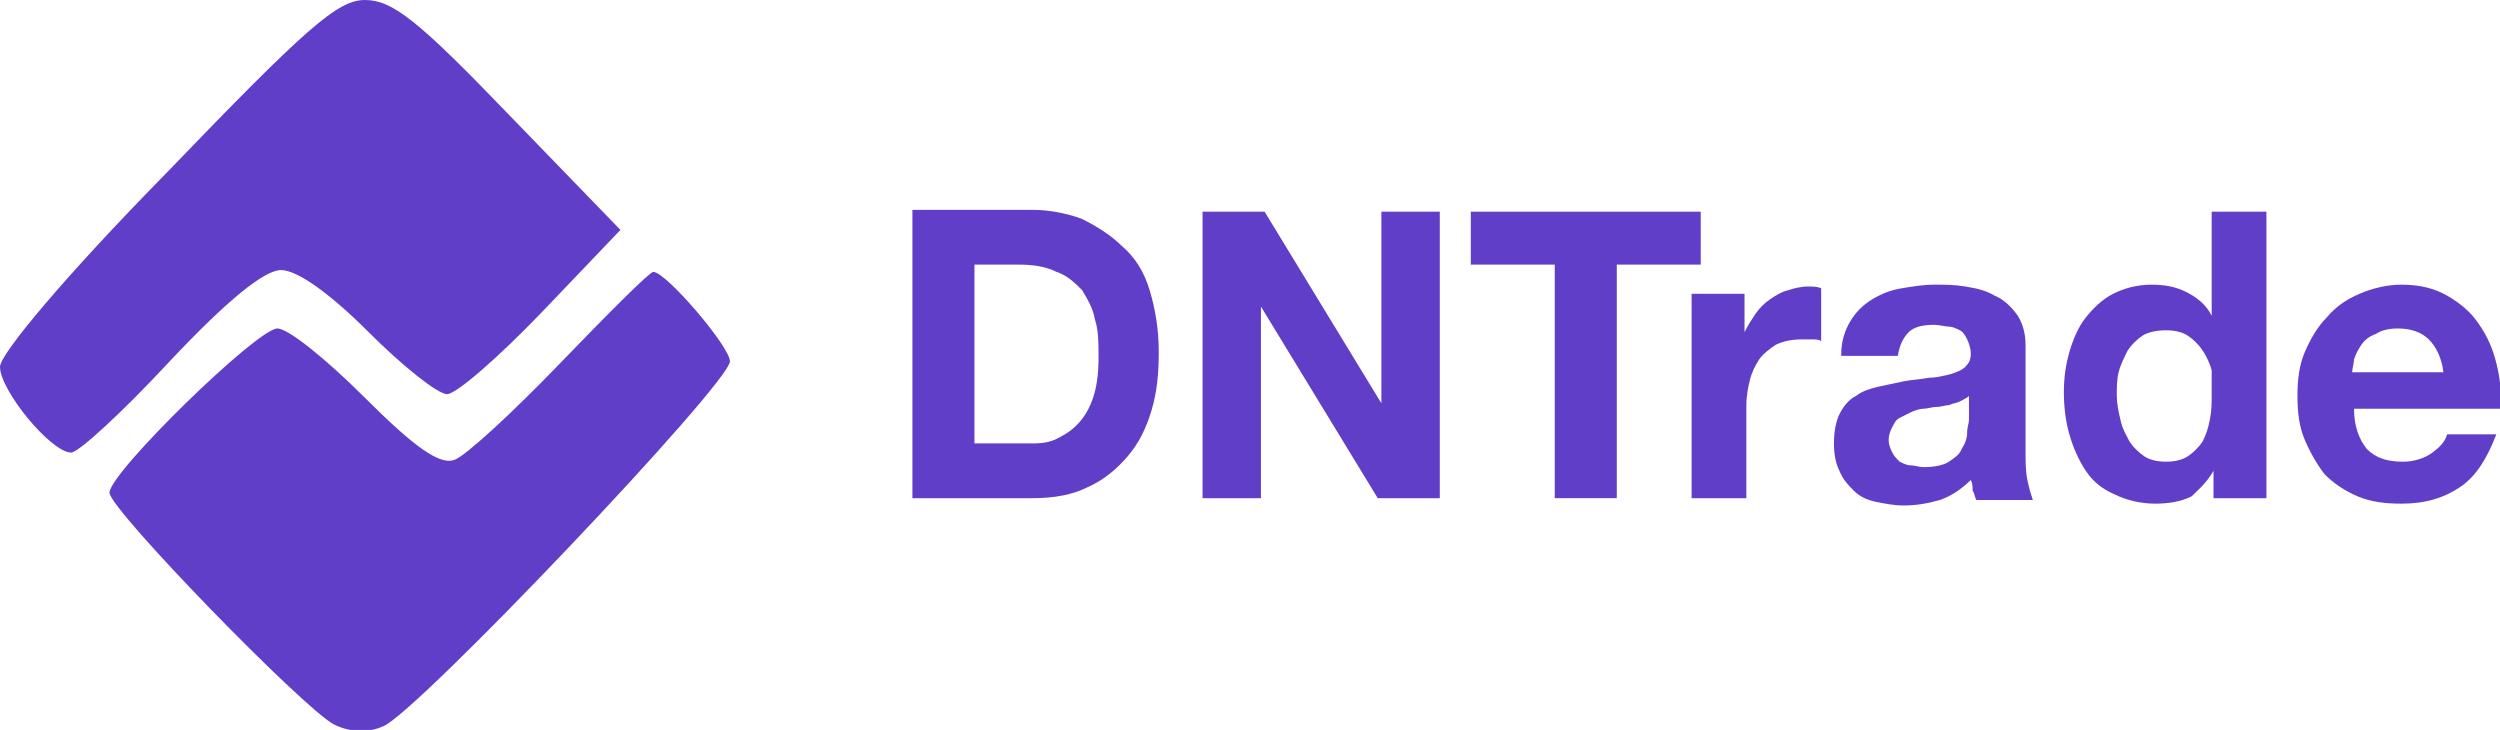 <?xml version="1.0" encoding="utf-8"?>
<!-- Generator: Adobe Illustrator 23.1.0, SVG Export Plug-In . SVG Version: 6.00 Build 0)  -->
<!DOCTYPE svg PUBLIC "-//W3C//DTD SVG 1.1//EN" "http://www.w3.org/Graphics/SVG/1.1/DTD/svg11.dtd">
<svg version="1.1" id="Layer_1" xmlns:x="http://ns.adobe.com/Extensibility/1.0/" xmlns:i="http://ns.adobe.com/AdobeIllustrator/10.0/" xmlns:graph="http://ns.adobe.com/Graphs/1.0/"
	 xmlns="http://www.w3.org/2000/svg" xmlns:xlink="http://www.w3.org/1999/xlink" x="0px" y="0px" viewBox="0 0 137 40"
	 style="enable-background:new 0 0 137 40;" xml:space="preserve">
<style type="text/css">
	.st0{fill-rule:evenodd;clip-rule:evenodd;fill:#603EC8;}
	.st1{fill:#603EC8;}
</style>
<path class="st0" d="M9.1,9.5C3.6,15.1,0,19.4,0,20.1c0,1.3,2.8,4.7,3.9,4.7c0.4,0,2.8-2.2,5.4-5c3.2-3.4,5.2-5,6.1-5
	c0.9,0,2.7,1.3,4.8,3.4c1.9,1.9,3.8,3.4,4.3,3.4c0.5,0,2.8-2,5.2-4.5l4.3-4.5l-6.1-6.3C22.9,1.1,21.5,0,20,0
	C18.5,0,16.8,1.5,9.1,9.5z M30.7,19.9c-2.6,2.7-5.2,5.1-5.8,5.3c-0.8,0.3-2.2-0.7-4.9-3.4c-2.1-2.1-4.2-3.8-4.8-3.8
	c-1.1,0-9.2,7.9-9.2,9c0,0.9,10.6,11.8,12.3,12.7c0.8,0.4,1.8,0.5,2.7,0.1c1.8-0.7,19-18.8,19-20c0-0.8-3.5-4.9-4.2-4.9
	C35.6,14.9,33.4,17.1,30.7,19.9z"/>
<path class="st1" d="M53.4,24.4v-9.9h2.4c0.8,0,1.5,0.1,2.1,0.4c0.6,0.2,1,0.6,1.4,1c0.3,0.5,0.6,1,0.7,1.6c0.2,0.6,0.2,1.3,0.2,2.1
	c0,0.9-0.1,1.6-0.3,2.2c-0.2,0.6-0.5,1.1-0.9,1.5c-0.4,0.4-0.8,0.6-1.2,0.8c-0.5,0.2-0.9,0.2-1.4,0.2H53.4z M50,11.6v15.7h6.6
	c1.2,0,2.2-0.2,3-0.6c0.9-0.4,1.6-1,2.2-1.7c0.6-0.7,1-1.5,1.3-2.5c0.3-1,0.4-2,0.4-3.2c0-1.3-0.2-2.4-0.5-3.4
	c-0.3-1-0.8-1.8-1.5-2.4c-0.6-0.6-1.4-1.1-2.2-1.5c-0.8-0.3-1.8-0.5-2.7-0.5H50z"/>
<path class="st1" d="M65.9,11.6v15.7h3.2V16.8h0l6.4,10.5h3.4V11.6h-3.2v10.5h0l-6.4-10.5H65.9z"/>
<path class="st1" d="M85.2,14.5v12.8h3.4V14.5h4.6v-2.9H80.6v2.9H85.2z"/>
<path class="st1" d="M92.7,15.9v11.4h3v-5.1c0-0.5,0.1-1,0.2-1.4c0.1-0.4,0.3-0.8,0.5-1.1c0.2-0.3,0.6-0.6,0.9-0.8
	c0.4-0.2,0.9-0.3,1.4-0.3c0.2,0,0.4,0,0.6,0c0.2,0,0.4,0,0.5,0.1v-2.9c-0.2-0.1-0.5-0.1-0.7-0.1c-0.4,0-0.8,0.1-1.1,0.2
	c-0.4,0.1-0.7,0.3-1,0.5c-0.3,0.2-0.6,0.5-0.8,0.8c-0.2,0.3-0.4,0.6-0.6,1h0v-2.1H92.7z"/>
<path class="st1" d="M100.9,19.4c0-0.7,0.2-1.3,0.5-1.8c0.3-0.5,0.7-0.9,1.2-1.2c0.5-0.3,1-0.5,1.6-0.6c0.6-0.1,1.2-0.2,1.8-0.2
	c0.6,0,1.1,0,1.7,0.1c0.6,0.1,1.1,0.2,1.6,0.5c0.5,0.2,0.9,0.6,1.2,1c0.3,0.4,0.5,1,0.5,1.7v5.9c0,0.5,0,1,0.1,1.5
	c0.1,0.5,0.2,0.8,0.3,1.1h-3.1c-0.1-0.2-0.1-0.4-0.2-0.5c0-0.2,0-0.4-0.1-0.6c-0.5,0.5-1.1,0.9-1.7,1.1c-0.7,0.2-1.3,0.3-2,0.3
	c-0.5,0-1-0.1-1.5-0.2s-0.9-0.3-1.2-0.6c-0.3-0.3-0.6-0.6-0.8-1.1c-0.2-0.4-0.3-0.9-0.3-1.5c0-0.6,0.1-1.2,0.3-1.6
	c0.2-0.4,0.5-0.8,0.9-1c0.4-0.3,0.8-0.4,1.2-0.5c0.5-0.1,0.9-0.2,1.4-0.3c0.5-0.1,0.9-0.1,1.4-0.2c0.4,0,0.8-0.1,1.2-0.2
	c0.3-0.1,0.6-0.2,0.8-0.4c0.2-0.2,0.3-0.4,0.3-0.7c0-0.3-0.1-0.6-0.2-0.8c-0.1-0.2-0.2-0.4-0.4-0.5c-0.2-0.1-0.4-0.2-0.6-0.2
	c-0.2,0-0.5-0.1-0.8-0.1c-0.6,0-1.1,0.1-1.4,0.4c-0.3,0.3-0.5,0.7-0.6,1.3H100.9z M107.9,21.7c-0.1,0.1-0.3,0.2-0.5,0.3
	c-0.2,0.1-0.4,0.1-0.6,0.2c-0.2,0-0.4,0.1-0.7,0.1c-0.2,0-0.5,0.1-0.7,0.1c-0.2,0-0.5,0.1-0.7,0.2c-0.2,0.1-0.4,0.2-0.6,0.3
	c-0.2,0.1-0.3,0.3-0.4,0.5c-0.1,0.2-0.2,0.4-0.2,0.7c0,0.3,0.1,0.5,0.2,0.7s0.2,0.3,0.4,0.5c0.2,0.1,0.4,0.2,0.6,0.2
	c0.2,0,0.5,0.1,0.7,0.1c0.6,0,1.1-0.1,1.4-0.3c0.3-0.2,0.6-0.4,0.7-0.7c0.2-0.3,0.3-0.6,0.3-0.9c0-0.3,0.1-0.5,0.1-0.7V21.7z"/>
<path class="st1" d="M121.2,21.6c0,0.5,0,0.9-0.1,1.4s-0.2,0.8-0.4,1.2c-0.2,0.3-0.5,0.6-0.8,0.8c-0.3,0.2-0.7,0.3-1.2,0.3
	c-0.5,0-0.9-0.1-1.2-0.3c-0.3-0.2-0.6-0.5-0.8-0.8c-0.2-0.4-0.4-0.7-0.5-1.2c-0.1-0.4-0.2-0.9-0.2-1.3c0-0.5,0-0.9,0.1-1.3
	c0.1-0.4,0.3-0.8,0.5-1.2c0.2-0.3,0.5-0.6,0.8-0.8c0.3-0.2,0.8-0.3,1.3-0.3s0.9,0.1,1.2,0.3c0.3,0.2,0.6,0.5,0.8,0.8
	c0.2,0.3,0.4,0.7,0.5,1.1C121.2,20.7,121.2,21.1,121.2,21.6z M121.3,25.8v1.5h2.9V11.6h-3v5.7h0c-0.3-0.6-0.8-1-1.4-1.3
	c-0.6-0.3-1.2-0.4-1.9-0.4c-0.8,0-1.5,0.2-2.1,0.5c-0.6,0.3-1.1,0.8-1.5,1.3c-0.4,0.5-0.7,1.2-0.9,1.9c-0.2,0.7-0.3,1.4-0.3,2.2
	c0,0.8,0.1,1.6,0.3,2.3c0.2,0.7,0.5,1.4,0.9,2c0.4,0.6,0.9,1,1.6,1.3c0.6,0.3,1.4,0.5,2.2,0.5c0.7,0,1.4-0.1,2-0.4
	C120.4,26.9,120.9,26.5,121.3,25.8L121.3,25.8z"/>
<path class="st1" d="M133.9,20.4h-5c0-0.2,0.1-0.5,0.1-0.7c0.1-0.3,0.2-0.5,0.4-0.8c0.2-0.3,0.5-0.5,0.8-0.6
	c0.3-0.2,0.7-0.3,1.2-0.3c0.7,0,1.3,0.2,1.7,0.6C133.5,19,133.8,19.6,133.9,20.4z M129,22.4h8c0.1-0.9,0-1.7-0.2-2.5
	c-0.2-0.8-0.5-1.5-1-2.2c-0.4-0.6-1-1.1-1.7-1.5c-0.7-0.4-1.5-0.6-2.5-0.6c-0.8,0-1.6,0.2-2.3,0.5c-0.7,0.3-1.3,0.7-1.8,1.3
	c-0.5,0.5-0.9,1.2-1.2,1.9c-0.3,0.7-0.4,1.5-0.4,2.4c0,0.9,0.1,1.7,0.4,2.4c0.3,0.7,0.7,1.4,1.1,1.9c0.5,0.5,1.1,0.9,1.8,1.2
	c0.7,0.3,1.5,0.4,2.4,0.4c1.3,0,2.3-0.3,3.2-0.9c0.9-0.6,1.5-1.6,2-2.9h-2.7c-0.1,0.4-0.4,0.7-0.8,1c-0.4,0.3-1,0.5-1.6,0.5
	c-0.9,0-1.5-0.2-2-0.7C129.3,24.1,129,23.4,129,22.4z"/>
</svg>
